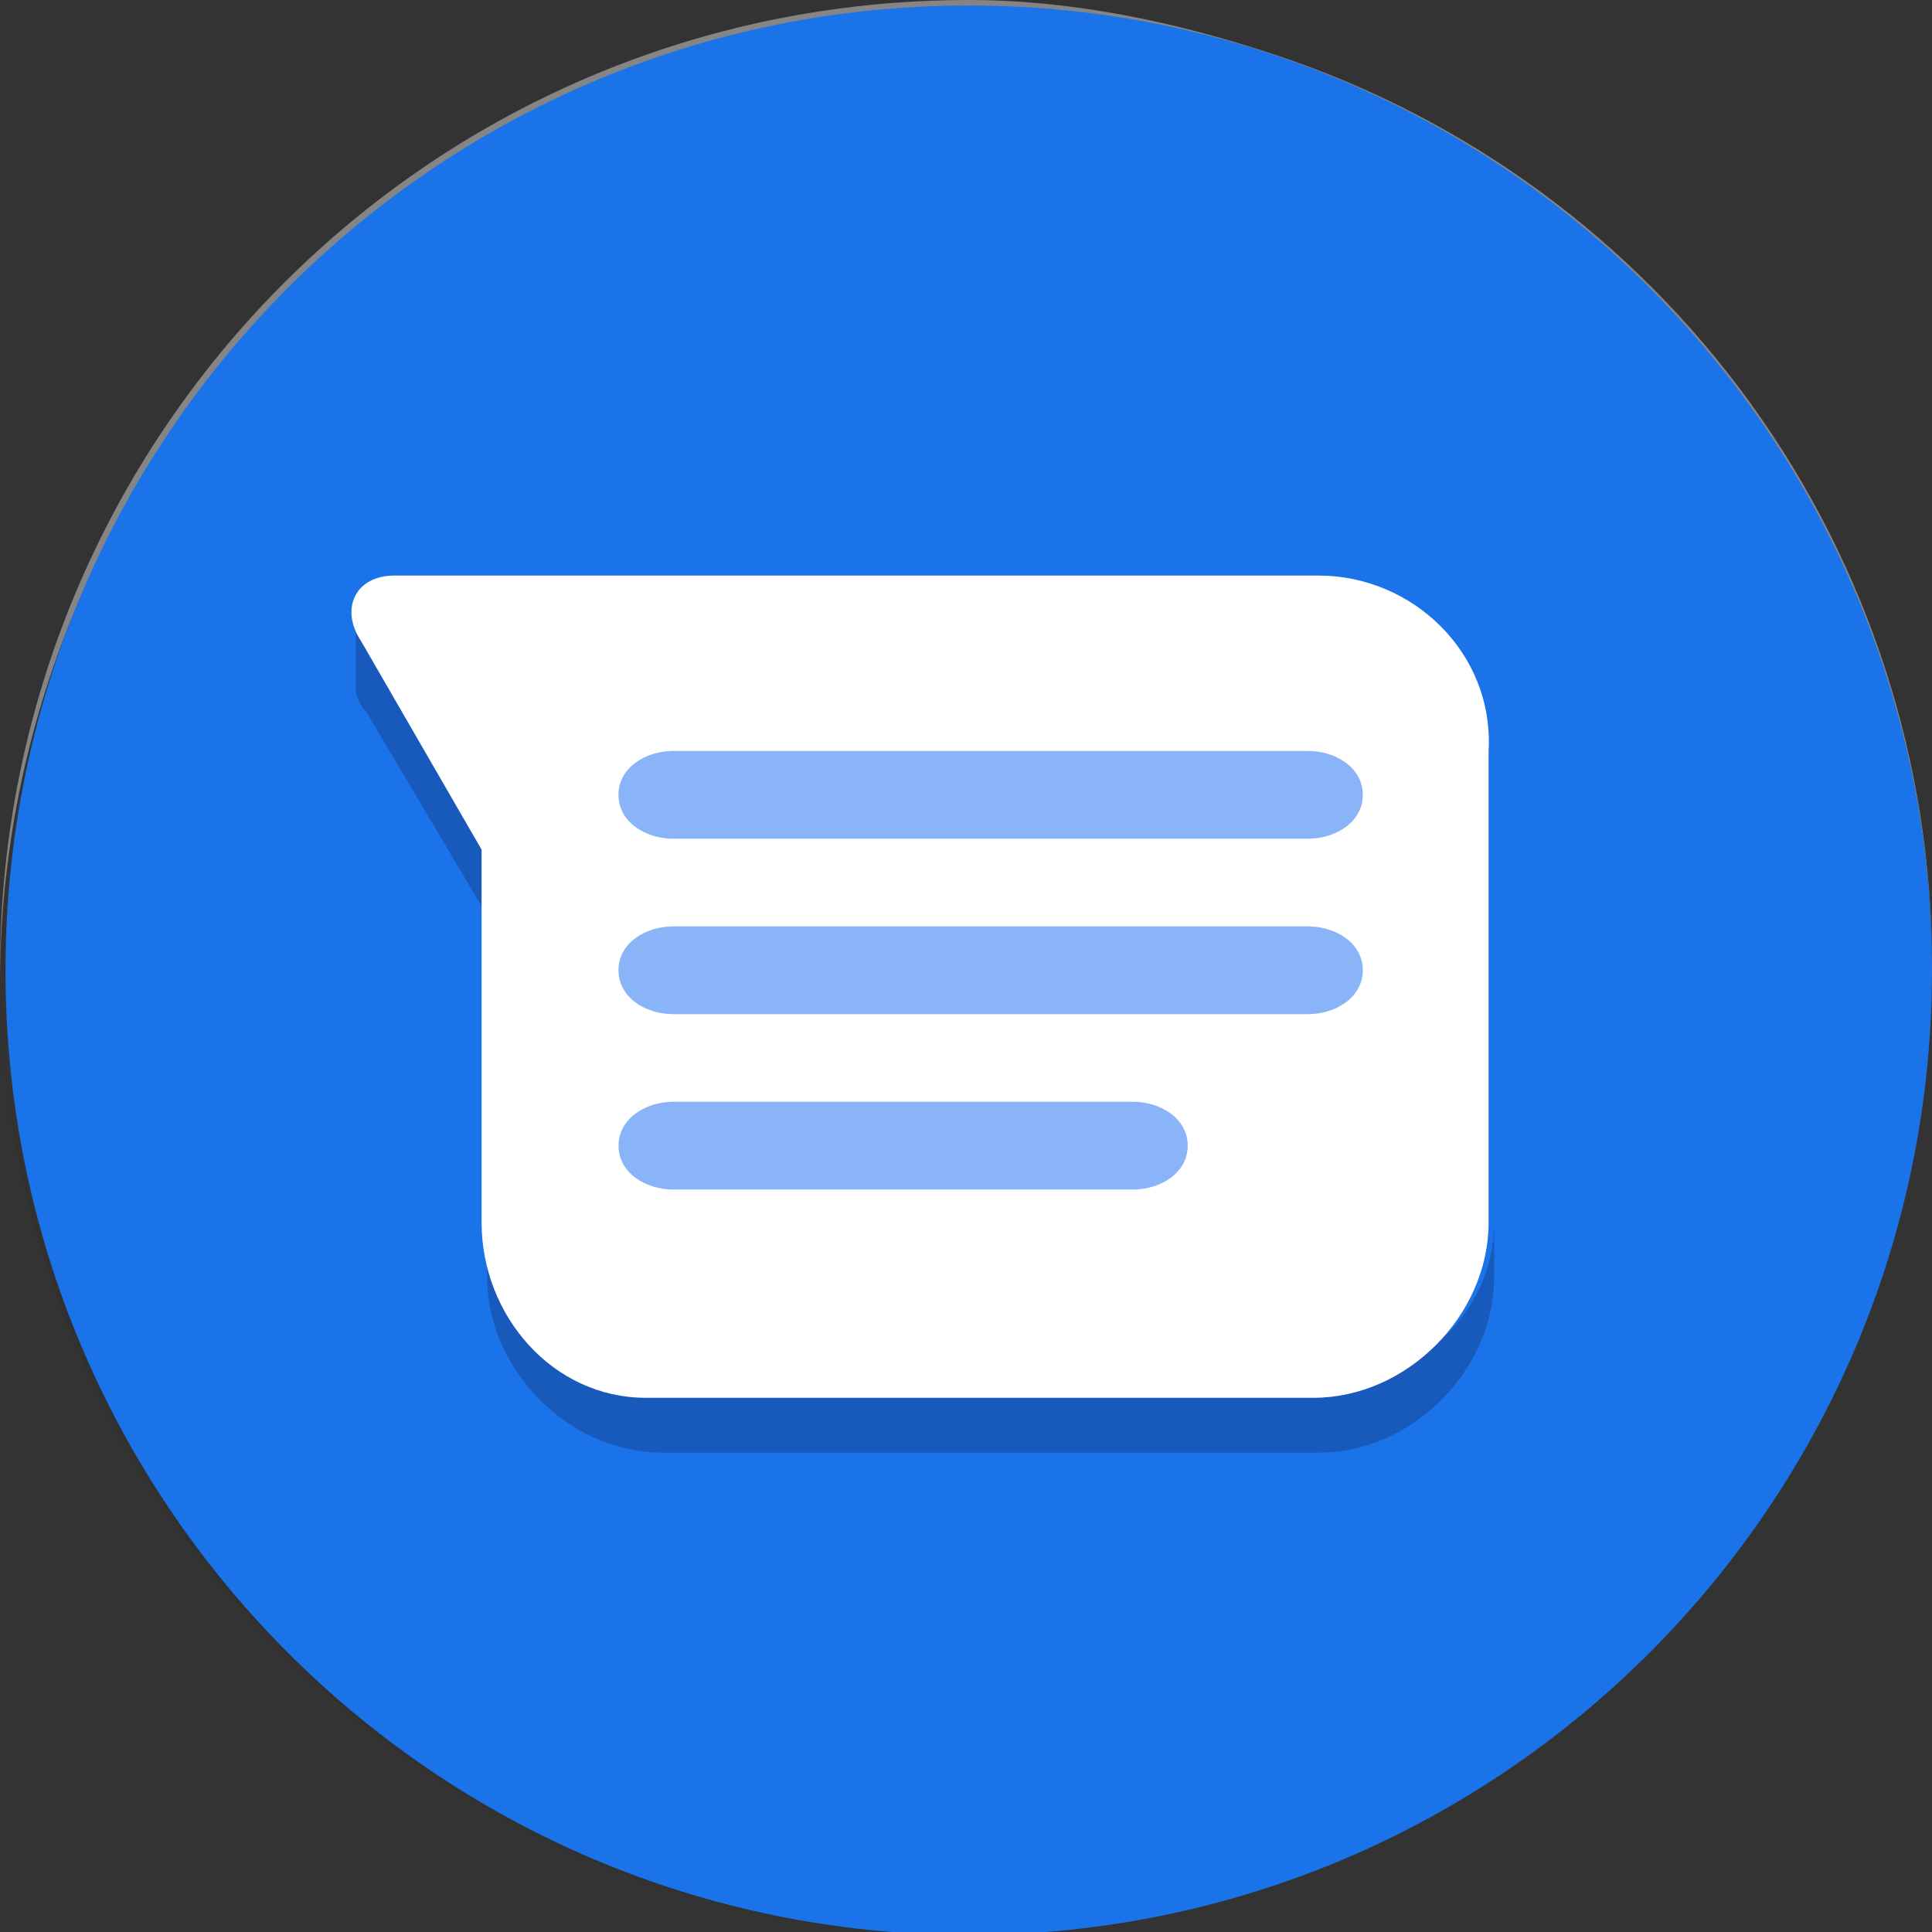 <svg width="26" height="26" viewBox="0 0 26 26" fill="none" xmlns="http://www.w3.org/2000/svg">
<rect x="0" y="0" width="26" height="26" fill="#333333" stroke="none"/>
<g clip-path="url(#clip0_47_322)">
<path opacity="0.1" d="M26 12.984C26 18.664 22.243 23.533 17.161 25.23C15.835 25.672 14.51 25.894 13.037 25.894C5.892 25.894 0.074 20.14 0 12.984V13.057C0 20.214 5.819 26.041 12.963 26.041C14.436 26.041 15.762 25.819 17.088 25.377C22.244 23.68 25.927 18.811 25.927 13.057L26 12.984Z" fill="#212121"/>
<path opacity="0.4" d="M17.161 0.738C15.835 0.295 14.436 9.15527e-05 13.037 9.15527e-05C5.818 9.15527e-05 0 5.828 0 13.057V13.131C0.074 5.975 5.893 0.147 13.037 0.147C14.51 0.147 15.835 0.369 17.161 0.811C19.735 1.664 21.974 3.306 23.561 5.505C25.148 7.703 26.001 10.346 26 13.057V12.984C26.001 10.273 25.148 7.63 23.561 5.431C21.974 3.233 19.735 1.59 17.161 0.738Z" fill="white"/>
<path d="M13.037 26.041C20.196 26.041 26 20.228 26 13.057C26 5.887 20.196 0.074 13.037 0.074C5.878 0.074 0.074 5.887 0.074 13.057C0.074 20.228 5.878 26.041 13.037 26.041Z" fill="#1A73E8"/>
<path d="M17.751 18.664H8.912C7.66 18.664 6.556 17.705 6.556 16.451V17.188C6.556 18.442 7.661 19.549 8.912 19.549H17.751C19.003 19.549 20.107 18.442 20.107 17.188V16.451C20.107 17.705 19.002 18.664 17.751 18.664ZM6.556 12.32V11.287L4.936 8.558C4.862 8.411 4.789 8.263 4.789 8.115V9.296C4.789 9.37 4.862 9.518 4.936 9.591L6.556 12.321V12.32Z" fill="#185ABC"/>
<path d="M17.751 7.746H5.304C4.788 7.746 4.567 8.188 4.861 8.631L6.481 11.434V16.451C6.481 17.705 7.438 18.811 8.691 18.811H17.676C18.929 18.811 20.033 17.705 20.033 16.451V10.106C20.106 8.778 19.001 7.746 17.75 7.746H17.751Z" fill="white"/>
<path d="M17.604 11.287H9.059C8.69 11.287 8.323 11.065 8.323 10.697C8.323 10.328 8.691 10.106 9.059 10.106H17.604C17.972 10.106 18.34 10.328 18.34 10.697C18.34 11.065 17.971 11.287 17.604 11.287ZM17.604 13.648H9.059C8.69 13.648 8.323 13.426 8.323 13.057C8.323 12.688 8.691 12.467 9.059 12.467H17.604C17.972 12.467 18.34 12.688 18.34 13.057C18.34 13.426 17.971 13.648 17.604 13.648ZM15.247 16.008H9.06C8.691 16.008 8.324 15.787 8.324 15.418C8.324 15.049 8.693 14.827 9.06 14.827H15.247C15.616 14.827 15.984 15.049 15.984 15.418C15.984 15.787 15.615 16.008 15.247 16.008Z" fill="#8AB4F8"/>
</g>
<defs>
<clipPath id="clip0_47_322">
<rect width="26" height="26" fill="white"/>
</clipPath>
</defs>
</svg>
